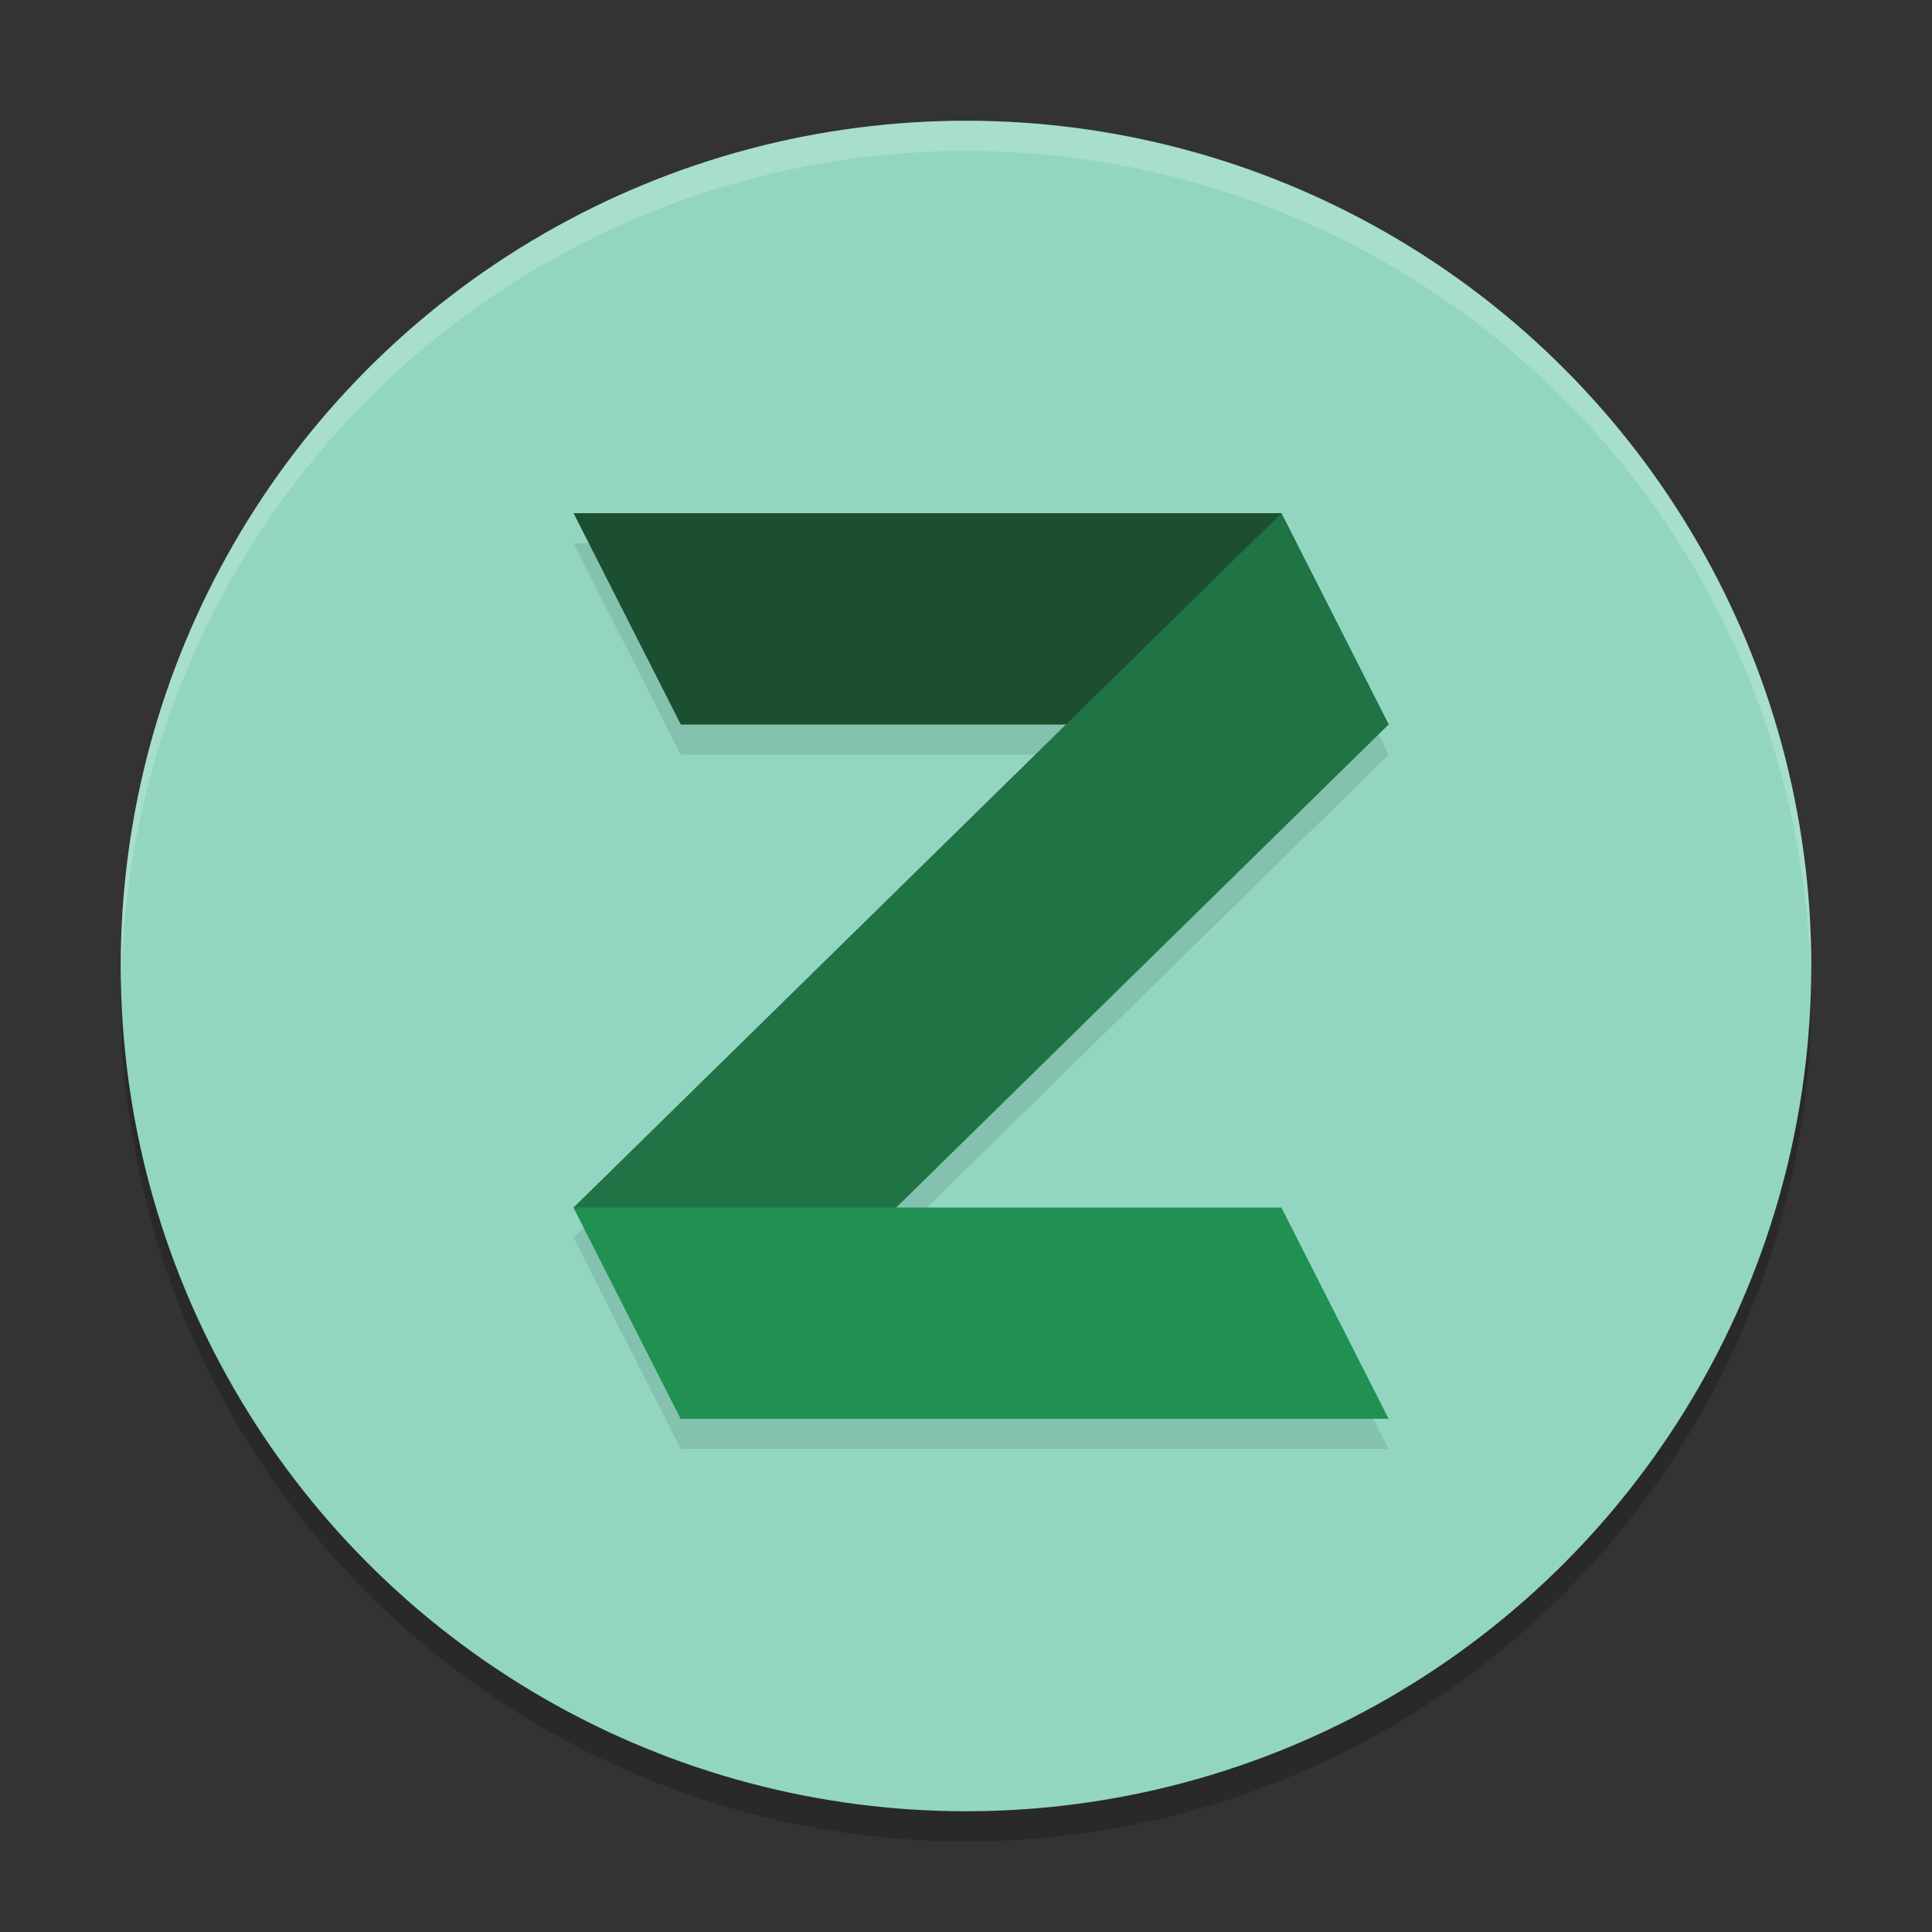 <svg xmlns="http://www.w3.org/2000/svg" width="64" height="64" version="1.1">
 <rect width="100%" height="100%" fill="#333333" stroke="none"/>
 <circle style="opacity:0.2" cx="32" cy="33" r="28"/>
 <circle style="fill:#92d6c1" cx="32" cy="32" r="28"/>
 <path style="opacity:0.1" d="m 19,18 3.553,7 H 35.311 L 19,41 22.553,48 H 46 L 42.447,41 H 29.689 L 46,25 42.447,18 Z"/>
 <path style="fill:#1b4f2f" d="M 19,17 H 42.447 L 46,24 H 22.553 Z"/>
 <path style="fill:#207344" d="M 19,40 42.447,17 46,24 22.553,47 Z"/>
 <path style="fill:#219053" d="M 19,40 H 42.447 L 46,47 H 22.553 Z"/>
 <path style="fill:#ffffff;opacity:0.2" d="M 32 4 A 28 28 0 0 0 4 32 A 28 28 0 0 0 4.021 32.586 A 28 28 0 0 1 32 5 A 28 28 0 0 1 59.979 32.414 A 28 28 0 0 0 60 32 A 28 28 0 0 0 32 4 z"/>
</svg>
